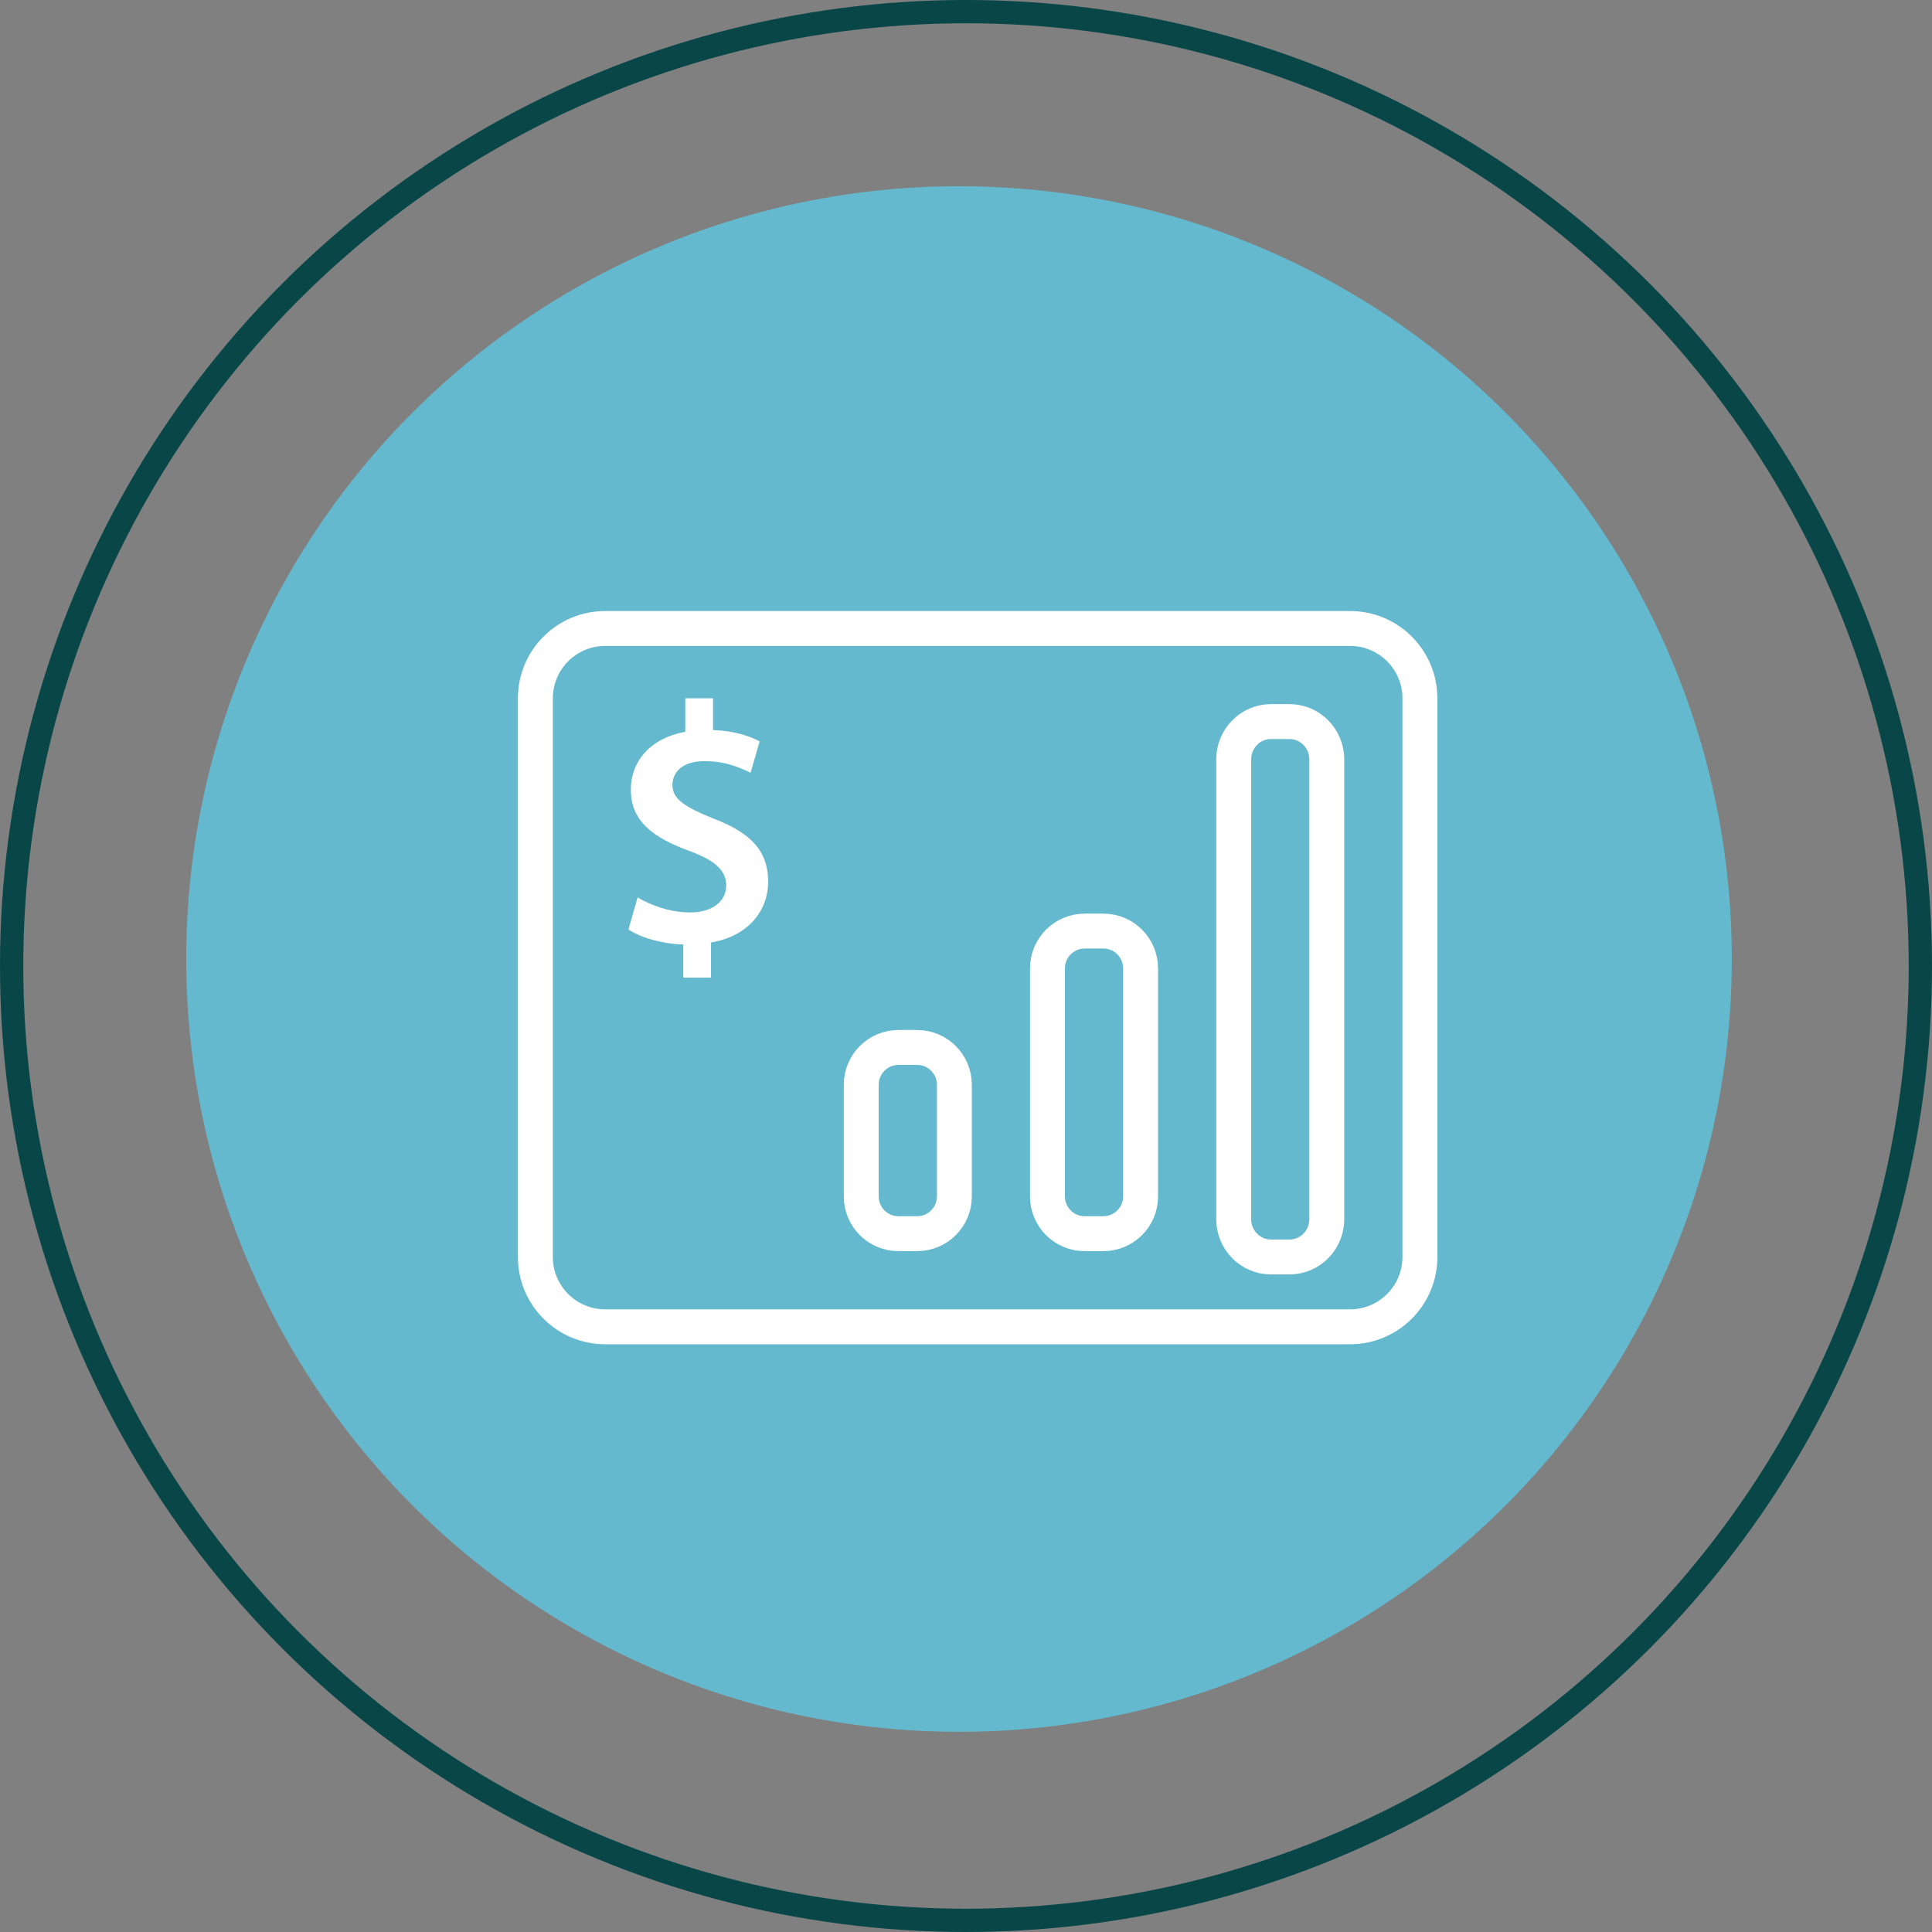 <svg width="83" height="83" viewBox="0 0 83 83" fill="none" xmlns="http://www.w3.org/2000/svg">
<rect x="0" y="0" width="83" height="83" fill="#808080" stroke="none"/>
<circle cx="41.2" cy="41.2" r="33.2" fill="#64B9CE"/>
<circle cx="41.5" cy="41.5" r="41" stroke="#084648"/>
<path d="M30.545 42V40.489C32.143 40.225 33 39.125 33 37.878C33 36.572 32.274 35.78 30.646 35.164C29.412 34.665 28.889 34.328 28.889 33.726C28.889 33.227 29.252 32.699 30.269 32.699C31.257 32.699 31.896 33.037 32.245 33.198L32.637 31.848C32.172 31.614 31.547 31.394 30.632 31.364V30H29.441V31.438C27.973 31.702 27.102 32.67 27.102 33.931C27.102 35.296 28.09 36 29.615 36.557C30.69 36.953 31.198 37.379 31.198 38.039C31.198 38.743 30.574 39.198 29.659 39.198C28.772 39.198 27.959 38.89 27.392 38.553L27 39.931C27.523 40.284 28.438 40.548 29.354 40.577V42H30.545Z" fill="white"/>
<path d="M58 27H26C24.343 27 23 28.343 23 30V54C23 55.657 24.343 57 26 57H58C59.657 57 61 55.657 61 54V30C61 28.343 59.657 27 58 27Z" stroke="white" stroke-width="1.5"/>
<path d="M55.4 31H54.6C53.716 31 53 31.729 53 32.628V52.372C53 53.271 53.716 54 54.6 54H55.4C56.284 54 57 53.271 57 52.372V32.628C57 31.729 56.284 31 55.4 31Z" fill="#64B9CE" stroke="white" stroke-width="1.5"/>
<path d="M47.4 40H46.6C45.716 40 45 40.716 45 41.6V51.4C45 52.284 45.716 53 46.6 53H47.4C48.284 53 49 52.284 49 51.4V41.6C49 40.716 48.284 40 47.4 40Z" fill="#64B9CE" stroke="white" stroke-width="1.5"/>
<path d="M39.4 45H38.6C37.716 45 37 45.716 37 46.6V51.4C37 52.284 37.716 53 38.6 53H39.4C40.284 53 41 52.284 41 51.4V46.6C41 45.716 40.284 45 39.4 45Z" fill="#64B9CE" stroke="white" stroke-width="1.5"/>
</svg>
